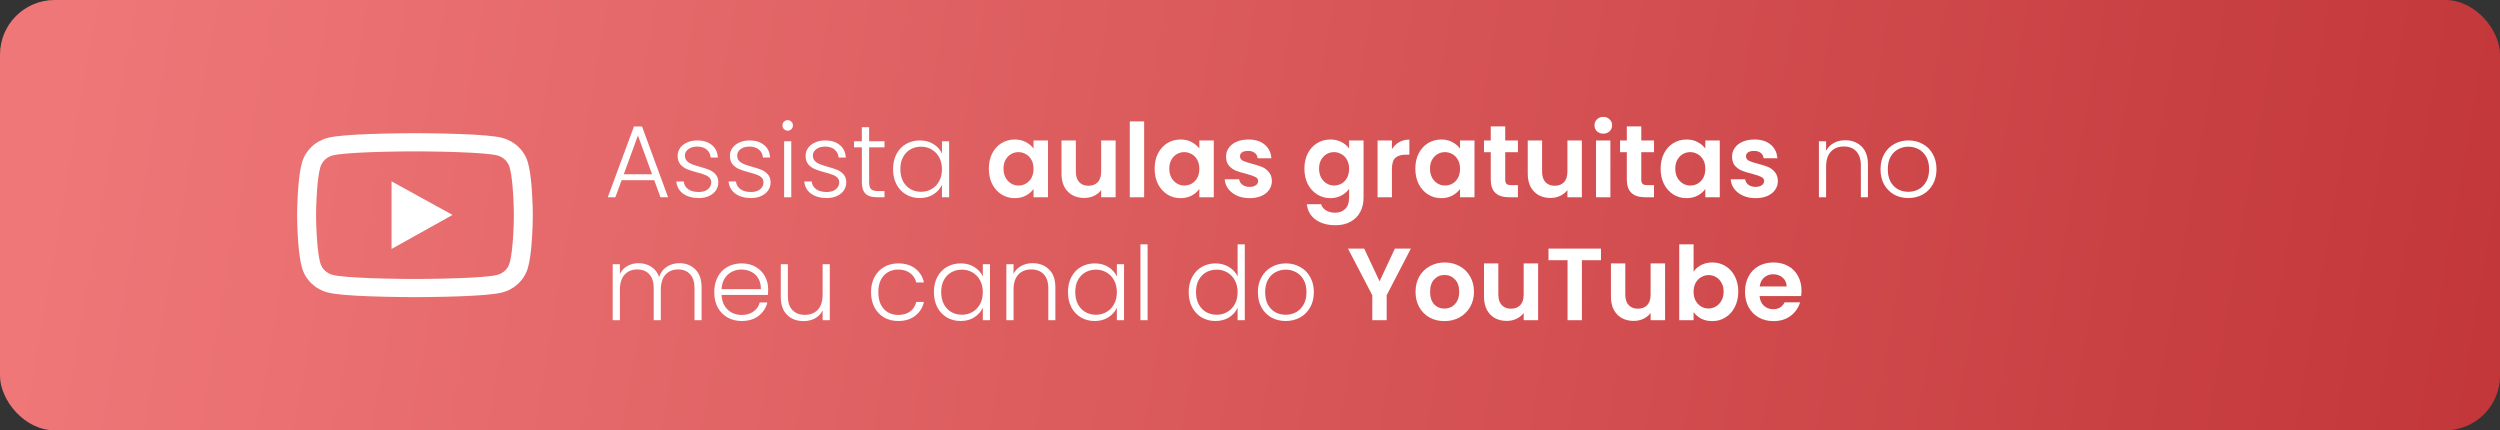 <svg xmlns="http://www.w3.org/2000/svg" width="488" height="84" viewBox="0 0 488 84" fill="none"><rect x="0" y="0" width="488" height="84" fill="#333333" stroke="none"/><rect width="488" height="84" rx="10.67" fill="url(#paint0_linear_1598_2549)"></rect><path d="M104 41.862C104 41.754 104 41.631 103.995 41.488C103.99 41.089 103.979 40.641 103.969 40.163C103.928 38.789 103.856 37.42 103.743 36.13C103.589 34.352 103.363 32.87 103.055 31.757C102.73 30.595 102.093 29.536 101.208 28.685C100.322 27.834 99.219 27.22 98.009 26.906C96.556 26.532 93.712 26.3 89.707 26.158C87.802 26.089 85.764 26.044 83.726 26.02C83.013 26.01 82.35 26.005 81.755 26H80.245C79.65 26.005 78.987 26.01 78.274 26.02C76.236 26.044 74.198 26.089 72.293 26.158C68.288 26.305 65.439 26.537 63.991 26.906C62.781 27.22 61.677 27.833 60.791 28.684C59.906 29.535 59.269 30.595 58.945 31.757C58.632 32.87 58.411 34.352 58.257 36.13C58.144 37.42 58.072 38.789 58.031 40.163C58.015 40.641 58.01 41.089 58.005 41.488C58.005 41.631 58 41.754 58 41.862V42.138C58 42.246 58 42.369 58.005 42.512C58.01 42.911 58.02 43.359 58.031 43.837C58.072 45.211 58.144 46.58 58.257 47.87C58.411 49.648 58.637 51.13 58.945 52.243C59.602 54.602 61.532 56.464 63.991 57.094C65.439 57.468 68.288 57.7 72.293 57.842C74.198 57.911 76.236 57.956 78.274 57.98C78.987 57.99 79.65 57.995 80.245 58H81.755C82.35 57.995 83.013 57.99 83.726 57.98C85.764 57.956 87.802 57.911 89.707 57.842C93.712 57.695 96.561 57.463 98.009 57.094C100.468 56.464 102.398 54.607 103.055 52.243C103.369 51.13 103.589 49.648 103.743 47.87C103.856 46.58 103.928 45.211 103.969 43.837C103.985 43.359 103.99 42.911 103.995 42.512C103.995 42.369 104 42.246 104 42.138V41.862ZM100.304 42.118C100.304 42.222 100.304 42.335 100.298 42.468C100.293 42.852 100.283 43.276 100.273 43.733C100.237 45.043 100.165 46.353 100.057 47.57C99.918 49.155 99.723 50.456 99.482 51.327C99.164 52.465 98.23 53.366 97.049 53.666C95.971 53.942 93.255 54.164 89.563 54.297C87.695 54.366 85.682 54.41 83.675 54.435C82.971 54.444 82.319 54.449 81.734 54.449H80.266L78.325 54.435C76.318 54.41 74.311 54.366 72.437 54.297C68.745 54.159 66.024 53.942 64.951 53.666C63.77 53.361 62.836 52.465 62.518 51.327C62.277 50.456 62.081 49.155 61.943 47.57C61.835 46.353 61.768 45.043 61.727 43.733C61.712 43.276 61.707 42.847 61.702 42.468C61.702 42.335 61.696 42.217 61.696 42.118V41.882C61.696 41.778 61.696 41.665 61.702 41.532C61.707 41.148 61.717 40.724 61.727 40.267C61.763 38.957 61.835 37.647 61.943 36.43C62.081 34.845 62.277 33.544 62.518 32.673C62.836 31.535 63.77 30.634 64.951 30.334C66.029 30.058 68.745 29.836 72.437 29.703C74.305 29.634 76.318 29.59 78.325 29.565C79.029 29.556 79.681 29.551 80.266 29.551H81.734L83.675 29.565C85.682 29.59 87.689 29.634 89.563 29.703C93.255 29.841 95.976 30.058 97.049 30.334C98.23 30.639 99.164 31.535 99.482 32.673C99.723 33.544 99.918 34.845 100.057 36.43C100.165 37.647 100.232 38.957 100.273 40.267C100.288 40.724 100.293 41.153 100.298 41.532C100.298 41.665 100.304 41.783 100.304 41.882V42.118ZM76.431 48.599L88.341 41.951L76.431 35.401V48.599Z" fill="white"></path><path d="M127.706 35.178H121.342L120.121 38.5H118.64L123.743 24.692H125.324L130.407 38.5H128.926L127.706 35.178ZM127.285 34.017L124.524 26.453L121.762 34.017H127.285ZM136.418 38.66C135.164 38.66 134.136 38.373 133.336 37.8C132.549 37.213 132.109 36.419 132.015 35.418H133.456C133.523 36.032 133.81 36.532 134.317 36.919C134.837 37.293 135.531 37.479 136.398 37.479C137.158 37.479 137.752 37.299 138.179 36.939C138.619 36.579 138.839 36.132 138.839 35.598C138.839 35.225 138.719 34.918 138.479 34.678C138.239 34.438 137.932 34.251 137.558 34.117C137.198 33.971 136.705 33.817 136.078 33.657C135.264 33.444 134.603 33.23 134.096 33.017C133.589 32.803 133.156 32.49 132.796 32.076C132.449 31.649 132.275 31.082 132.275 30.375C132.275 29.841 132.435 29.348 132.756 28.894C133.076 28.441 133.529 28.081 134.116 27.814C134.703 27.547 135.37 27.413 136.118 27.413C137.292 27.413 138.239 27.714 138.959 28.314C139.68 28.901 140.067 29.715 140.12 30.755H138.719C138.679 30.115 138.426 29.601 137.959 29.215C137.505 28.814 136.878 28.614 136.078 28.614C135.37 28.614 134.797 28.781 134.357 29.114C133.916 29.448 133.696 29.862 133.696 30.355C133.696 30.782 133.823 31.136 134.076 31.416C134.343 31.683 134.67 31.896 135.057 32.056C135.444 32.203 135.964 32.37 136.618 32.556C137.405 32.77 138.032 32.977 138.499 33.177C138.966 33.377 139.366 33.67 139.7 34.057C140.033 34.444 140.207 34.958 140.22 35.598C140.22 36.185 140.06 36.712 139.74 37.179C139.42 37.633 138.973 37.993 138.399 38.26C137.825 38.527 137.165 38.66 136.418 38.66ZM146.619 38.66C145.365 38.66 144.338 38.373 143.537 37.8C142.75 37.213 142.31 36.419 142.217 35.418H143.657C143.724 36.032 144.011 36.532 144.518 36.919C145.038 37.293 145.732 37.479 146.599 37.479C147.36 37.479 147.953 37.299 148.38 36.939C148.82 36.579 149.041 36.132 149.041 35.598C149.041 35.225 148.92 34.918 148.68 34.678C148.44 34.438 148.133 34.251 147.76 34.117C147.4 33.971 146.906 33.817 146.279 33.657C145.465 33.444 144.805 33.23 144.298 33.017C143.791 32.803 143.357 32.49 142.997 32.076C142.65 31.649 142.477 31.082 142.477 30.375C142.477 29.841 142.637 29.348 142.957 28.894C143.277 28.441 143.731 28.081 144.318 27.814C144.905 27.547 145.572 27.413 146.319 27.413C147.493 27.413 148.44 27.714 149.161 28.314C149.881 28.901 150.268 29.715 150.321 30.755H148.92C148.88 30.115 148.627 29.601 148.16 29.215C147.706 28.814 147.079 28.614 146.279 28.614C145.572 28.614 144.998 28.781 144.558 29.114C144.118 29.448 143.898 29.862 143.898 30.355C143.898 30.782 144.024 31.136 144.278 31.416C144.545 31.683 144.871 31.896 145.258 32.056C145.645 32.203 146.166 32.37 146.819 32.556C147.606 32.77 148.233 32.977 148.7 33.177C149.167 33.377 149.568 33.67 149.901 34.057C150.235 34.444 150.408 34.958 150.421 35.598C150.421 36.185 150.261 36.712 149.941 37.179C149.621 37.633 149.174 37.993 148.6 38.26C148.027 38.527 147.366 38.66 146.619 38.66ZM153.759 25.512C153.479 25.512 153.238 25.412 153.038 25.212C152.838 25.012 152.738 24.765 152.738 24.472C152.738 24.178 152.838 23.938 153.038 23.751C153.238 23.551 153.479 23.451 153.759 23.451C154.039 23.451 154.279 23.551 154.479 23.751C154.679 23.938 154.779 24.178 154.779 24.472C154.779 24.765 154.679 25.012 154.479 25.212C154.279 25.412 154.039 25.512 153.759 25.512ZM154.459 27.573V38.5H153.058V27.573H154.459ZM161.394 38.66C160.139 38.66 159.112 38.373 158.312 37.8C157.525 37.213 157.084 36.419 156.991 35.418H158.432C158.498 36.032 158.785 36.532 159.292 36.919C159.813 37.293 160.506 37.479 161.373 37.479C162.134 37.479 162.728 37.299 163.155 36.939C163.595 36.579 163.815 36.132 163.815 35.598C163.815 35.225 163.695 34.918 163.455 34.678C163.215 34.438 162.908 34.251 162.534 34.117C162.174 33.971 161.68 33.817 161.053 33.657C160.239 33.444 159.579 33.23 159.072 33.017C158.565 32.803 158.132 32.49 157.771 32.076C157.424 31.649 157.251 31.082 157.251 30.375C157.251 29.841 157.411 29.348 157.731 28.894C158.052 28.441 158.505 28.081 159.092 27.814C159.679 27.547 160.346 27.413 161.093 27.413C162.267 27.413 163.215 27.714 163.935 28.314C164.655 28.901 165.042 29.715 165.096 30.755H163.695C163.655 30.115 163.401 29.601 162.934 29.215C162.481 28.814 161.854 28.614 161.053 28.614C160.346 28.614 159.773 28.781 159.332 29.114C158.892 29.448 158.672 29.862 158.672 30.355C158.672 30.782 158.799 31.136 159.052 31.416C159.319 31.683 159.646 31.896 160.033 32.056C160.42 32.203 160.94 32.37 161.594 32.556C162.381 32.77 163.008 32.977 163.475 33.177C163.942 33.377 164.342 33.67 164.675 34.057C165.009 34.444 165.182 34.958 165.196 35.598C165.196 36.185 165.036 36.712 164.715 37.179C164.395 37.633 163.948 37.993 163.375 38.26C162.801 38.527 162.141 38.66 161.394 38.66ZM169.654 28.754V35.538C169.654 36.205 169.78 36.666 170.034 36.919C170.287 37.172 170.734 37.299 171.375 37.299H172.655V38.5H171.155C170.167 38.5 169.434 38.273 168.953 37.82C168.473 37.353 168.233 36.592 168.233 35.538V28.754H166.712V27.573H168.233V24.832H169.654V27.573H172.655V28.754H169.654ZM174.325 33.017C174.325 31.896 174.546 30.916 174.986 30.075C175.439 29.221 176.06 28.567 176.847 28.114C177.647 27.647 178.548 27.413 179.548 27.413C180.589 27.413 181.483 27.654 182.23 28.134C182.991 28.614 183.538 29.228 183.871 29.975V27.573H185.272V38.5H183.871V36.079C183.524 36.826 182.97 37.446 182.21 37.94C181.463 38.42 180.569 38.66 179.528 38.66C178.541 38.66 177.647 38.427 176.847 37.96C176.06 37.493 175.439 36.832 174.986 35.978C174.546 35.125 174.325 34.137 174.325 33.017ZM183.871 33.037C183.871 32.156 183.691 31.383 183.331 30.715C182.97 30.048 182.477 29.535 181.85 29.174C181.236 28.814 180.556 28.634 179.809 28.634C179.035 28.634 178.341 28.808 177.727 29.154C177.114 29.501 176.627 30.008 176.267 30.675C175.92 31.329 175.746 32.109 175.746 33.017C175.746 33.911 175.92 34.698 176.267 35.378C176.627 36.045 177.114 36.559 177.727 36.919C178.341 37.266 179.035 37.439 179.809 37.439C180.556 37.439 181.236 37.259 181.85 36.899C182.477 36.539 182.97 36.025 183.331 35.358C183.691 34.691 183.871 33.917 183.871 33.037ZM193.021 32.917C193.021 31.796 193.241 30.802 193.681 29.935C194.135 29.068 194.742 28.401 195.502 27.934C196.276 27.467 197.137 27.233 198.084 27.233C198.911 27.233 199.631 27.4 200.245 27.734C200.872 28.067 201.372 28.487 201.746 28.994V27.413H204.568V38.5H201.746V36.879C201.386 37.399 200.885 37.833 200.245 38.18C199.618 38.513 198.891 38.68 198.064 38.68C197.13 38.68 196.276 38.44 195.502 37.96C194.742 37.479 194.135 36.806 193.681 35.938C193.241 35.058 193.021 34.051 193.021 32.917ZM201.746 32.957C201.746 32.276 201.613 31.696 201.346 31.216C201.079 30.722 200.719 30.349 200.265 30.095C199.812 29.828 199.325 29.695 198.804 29.695C198.284 29.695 197.804 29.822 197.363 30.075C196.923 30.328 196.563 30.702 196.283 31.196C196.016 31.676 195.883 32.25 195.883 32.917C195.883 33.584 196.016 34.171 196.283 34.678C196.563 35.171 196.923 35.552 197.363 35.818C197.817 36.085 198.297 36.219 198.804 36.219C199.325 36.219 199.812 36.092 200.265 35.838C200.719 35.572 201.079 35.198 201.346 34.718C201.613 34.224 201.746 33.637 201.746 32.957ZM217.77 27.413V38.5H214.948V37.099C214.588 37.58 214.115 37.96 213.528 38.24C212.954 38.507 212.327 38.64 211.647 38.64C210.779 38.64 210.012 38.46 209.345 38.1C208.678 37.726 208.151 37.186 207.764 36.479C207.391 35.758 207.204 34.904 207.204 33.917V27.413H210.006V33.517C210.006 34.398 210.226 35.078 210.666 35.558C211.106 36.025 211.707 36.259 212.467 36.259C213.241 36.259 213.848 36.025 214.288 35.558C214.728 35.078 214.948 34.398 214.948 33.517V27.413H217.77ZM223.336 23.691V38.5H220.534V23.691H223.336ZM225.384 32.917C225.384 31.796 225.604 30.802 226.044 29.935C226.498 29.068 227.105 28.401 227.865 27.934C228.639 27.467 229.5 27.233 230.447 27.233C231.274 27.233 231.994 27.4 232.608 27.734C233.235 28.067 233.735 28.487 234.109 28.994V27.413H236.931V38.5H234.109V36.879C233.749 37.399 233.248 37.833 232.608 38.18C231.981 38.513 231.254 38.68 230.427 38.68C229.493 38.68 228.639 38.44 227.865 37.96C227.105 37.479 226.498 36.806 226.044 35.938C225.604 35.058 225.384 34.051 225.384 32.917ZM234.109 32.957C234.109 32.276 233.975 31.696 233.709 31.216C233.442 30.722 233.082 30.349 232.628 30.095C232.174 29.828 231.687 29.695 231.167 29.695C230.647 29.695 230.167 29.822 229.726 30.075C229.286 30.328 228.926 30.702 228.646 31.196C228.379 31.676 228.245 32.25 228.245 32.917C228.245 33.584 228.379 34.171 228.646 34.678C228.926 35.171 229.286 35.552 229.726 35.818C230.18 36.085 230.66 36.219 231.167 36.219C231.687 36.219 232.174 36.092 232.628 35.838C233.082 35.572 233.442 35.198 233.709 34.718C233.975 34.224 234.109 33.637 234.109 32.957ZM243.909 38.68C243.002 38.68 242.188 38.52 241.468 38.2C240.748 37.866 240.174 37.419 239.747 36.859C239.333 36.299 239.107 35.678 239.067 34.998H241.888C241.942 35.425 242.148 35.778 242.509 36.059C242.882 36.339 243.342 36.479 243.889 36.479C244.423 36.479 244.837 36.372 245.13 36.159C245.437 35.945 245.59 35.672 245.59 35.338C245.59 34.978 245.404 34.711 245.03 34.538C244.67 34.351 244.09 34.151 243.289 33.937C242.462 33.737 241.781 33.53 241.248 33.317C240.728 33.103 240.274 32.777 239.887 32.336C239.513 31.896 239.327 31.302 239.327 30.555C239.327 29.942 239.5 29.381 239.847 28.874C240.207 28.367 240.714 27.967 241.368 27.674C242.035 27.38 242.815 27.233 243.709 27.233C245.03 27.233 246.084 27.567 246.871 28.234C247.658 28.888 248.092 29.775 248.172 30.895H245.49C245.45 30.455 245.264 30.108 244.93 29.855C244.61 29.588 244.176 29.455 243.629 29.455C243.122 29.455 242.729 29.548 242.449 29.735C242.182 29.922 242.048 30.182 242.048 30.515C242.048 30.889 242.235 31.176 242.609 31.376C242.982 31.563 243.563 31.756 244.35 31.956C245.15 32.156 245.811 32.363 246.331 32.577C246.851 32.79 247.298 33.123 247.672 33.577C248.059 34.017 248.259 34.604 248.272 35.338C248.272 35.978 248.092 36.552 247.732 37.059C247.385 37.566 246.878 37.966 246.211 38.26C245.557 38.54 244.79 38.68 243.909 38.68ZM259.683 27.233C260.51 27.233 261.237 27.4 261.864 27.734C262.491 28.054 262.985 28.474 263.345 28.994V27.413H266.167V38.58C266.167 39.607 265.96 40.521 265.546 41.322C265.133 42.136 264.512 42.776 263.685 43.243C262.858 43.723 261.857 43.963 260.683 43.963C259.109 43.963 257.815 43.596 256.801 42.863C255.8 42.129 255.233 41.128 255.1 39.861H257.882C258.028 40.368 258.342 40.768 258.822 41.062C259.316 41.368 259.91 41.522 260.603 41.522C261.417 41.522 262.078 41.275 262.585 40.781C263.091 40.301 263.345 39.567 263.345 38.58V36.859C262.985 37.379 262.484 37.813 261.844 38.16C261.217 38.507 260.497 38.68 259.683 38.68C258.749 38.68 257.895 38.44 257.121 37.96C256.347 37.479 255.734 36.806 255.28 35.938C254.84 35.058 254.62 34.051 254.62 32.917C254.62 31.796 254.84 30.802 255.28 29.935C255.734 29.068 256.341 28.401 257.101 27.934C257.875 27.467 258.736 27.233 259.683 27.233ZM263.345 32.957C263.345 32.276 263.212 31.696 262.945 31.216C262.678 30.722 262.318 30.349 261.864 30.095C261.41 29.828 260.924 29.695 260.403 29.695C259.883 29.695 259.403 29.822 258.962 30.075C258.522 30.328 258.162 30.702 257.882 31.196C257.615 31.676 257.481 32.25 257.481 32.917C257.481 33.584 257.615 34.171 257.882 34.678C258.162 35.171 258.522 35.552 258.962 35.818C259.416 36.085 259.896 36.219 260.403 36.219C260.924 36.219 261.41 36.092 261.864 35.838C262.318 35.572 262.678 35.198 262.945 34.718C263.212 34.224 263.345 33.637 263.345 32.957ZM271.705 29.134C272.065 28.547 272.532 28.087 273.105 27.754C273.692 27.42 274.36 27.253 275.107 27.253V30.195H274.366C273.486 30.195 272.819 30.402 272.365 30.816C271.925 31.229 271.705 31.95 271.705 32.977V38.5H268.903V27.413H271.705V29.134ZM276.273 32.917C276.273 31.796 276.493 30.802 276.934 29.935C277.387 29.068 277.994 28.401 278.755 27.934C279.529 27.467 280.389 27.233 281.336 27.233C282.163 27.233 282.884 27.4 283.498 27.734C284.125 28.067 284.625 28.487 284.998 28.994V27.413H287.82V38.5H284.998V36.879C284.638 37.399 284.138 37.833 283.498 38.18C282.87 38.513 282.143 38.68 281.316 38.68C280.382 38.68 279.529 38.44 278.755 37.96C277.994 37.479 277.387 36.806 276.934 35.938C276.493 35.058 276.273 34.051 276.273 32.917ZM284.998 32.957C284.998 32.276 284.865 31.696 284.598 31.216C284.331 30.722 283.971 30.349 283.518 30.095C283.064 29.828 282.577 29.695 282.057 29.695C281.536 29.695 281.056 29.822 280.616 30.075C280.176 30.328 279.815 30.702 279.535 31.196C279.268 31.676 279.135 32.25 279.135 32.917C279.135 33.584 279.268 34.171 279.535 34.678C279.815 35.171 280.176 35.552 280.616 35.818C281.069 36.085 281.55 36.219 282.057 36.219C282.577 36.219 283.064 36.092 283.518 35.838C283.971 35.572 284.331 35.198 284.598 34.718C284.865 34.224 284.998 33.637 284.998 32.957ZM293.818 29.715V35.078C293.818 35.452 293.905 35.725 294.078 35.898C294.265 36.059 294.572 36.139 294.999 36.139H296.3V38.5H294.539C292.177 38.5 290.997 37.353 290.997 35.058V29.715H289.676V27.413H290.997V24.672H293.818V27.413H296.3V29.715H293.818ZM308.781 27.413V38.5H305.959V37.099C305.599 37.58 305.126 37.96 304.539 38.24C303.965 38.507 303.338 38.64 302.657 38.64C301.79 38.64 301.023 38.46 300.356 38.1C299.689 37.726 299.162 37.186 298.775 36.479C298.402 35.758 298.215 34.904 298.215 33.917V27.413H301.016V33.517C301.016 34.398 301.237 35.078 301.677 35.558C302.117 36.025 302.717 36.259 303.478 36.259C304.252 36.259 304.859 36.025 305.299 35.558C305.739 35.078 305.959 34.398 305.959 33.517V27.413H308.781ZM312.966 26.093C312.473 26.093 312.059 25.939 311.725 25.632C311.405 25.312 311.245 24.919 311.245 24.452C311.245 23.985 311.405 23.598 311.725 23.291C312.059 22.971 312.473 22.811 312.966 22.811C313.46 22.811 313.867 22.971 314.187 23.291C314.52 23.598 314.687 23.985 314.687 24.452C314.687 24.919 314.52 25.312 314.187 25.632C313.867 25.939 313.46 26.093 312.966 26.093ZM314.347 27.413V38.5H311.545V27.413H314.347ZM320.377 29.715V35.078C320.377 35.452 320.464 35.725 320.637 35.898C320.824 36.059 321.131 36.139 321.558 36.139H322.858V38.5H321.097C318.736 38.5 317.555 37.353 317.555 35.058V29.715H316.235V27.413H317.555V24.672H320.377V27.413H322.858V29.715H320.377ZM324.153 32.917C324.153 31.796 324.373 30.802 324.814 29.935C325.267 29.068 325.874 28.401 326.635 27.934C327.408 27.467 328.269 27.233 329.216 27.233C330.043 27.233 330.764 27.4 331.377 27.734C332.004 28.067 332.505 28.487 332.878 28.994V27.413H335.7V38.5H332.878V36.879C332.518 37.399 332.018 37.833 331.377 38.18C330.75 38.513 330.023 38.68 329.196 38.68C328.262 38.68 327.408 38.44 326.635 37.96C325.874 37.479 325.267 36.806 324.814 35.938C324.373 35.058 324.153 34.051 324.153 32.917ZM332.878 32.957C332.878 32.276 332.745 31.696 332.478 31.216C332.211 30.722 331.851 30.349 331.397 30.095C330.944 29.828 330.457 29.695 329.937 29.695C329.416 29.695 328.936 29.822 328.496 30.075C328.055 30.328 327.695 30.702 327.415 31.196C327.148 31.676 327.015 32.25 327.015 32.917C327.015 33.584 327.148 34.171 327.415 34.678C327.695 35.171 328.055 35.552 328.496 35.818C328.949 36.085 329.43 36.219 329.937 36.219C330.457 36.219 330.944 36.092 331.397 35.838C331.851 35.572 332.211 35.198 332.478 34.718C332.745 34.224 332.878 33.637 332.878 32.957ZM342.679 38.68C341.772 38.68 340.958 38.52 340.237 38.2C339.517 37.866 338.943 37.419 338.516 36.859C338.103 36.299 337.876 35.678 337.836 34.998H340.658C340.711 35.425 340.918 35.778 341.278 36.059C341.652 36.339 342.112 36.479 342.659 36.479C343.192 36.479 343.606 36.372 343.9 36.159C344.206 35.945 344.36 35.672 344.36 35.338C344.36 34.978 344.173 34.711 343.799 34.538C343.439 34.351 342.859 34.151 342.058 33.937C341.231 33.737 340.551 33.53 340.017 33.317C339.497 33.103 339.043 32.777 338.656 32.336C338.283 31.896 338.096 31.302 338.096 30.555C338.096 29.942 338.27 29.381 338.616 28.874C338.977 28.367 339.484 27.967 340.137 27.674C340.804 27.38 341.585 27.233 342.479 27.233C343.799 27.233 344.853 27.567 345.641 28.234C346.428 28.888 346.861 29.775 346.941 30.895H344.26C344.22 30.455 344.033 30.108 343.699 29.855C343.379 29.588 342.946 29.455 342.399 29.455C341.892 29.455 341.498 29.548 341.218 29.735C340.951 29.922 340.818 30.182 340.818 30.515C340.818 30.889 341.004 31.176 341.378 31.376C341.752 31.563 342.332 31.756 343.119 31.956C343.92 32.156 344.58 32.363 345.1 32.577C345.621 32.79 346.067 33.123 346.441 33.577C346.828 34.017 347.028 34.604 347.041 35.338C347.041 35.978 346.861 36.552 346.501 37.059C346.154 37.566 345.647 37.966 344.98 38.26C344.326 38.54 343.559 38.68 342.679 38.68ZM360.176 27.373C361.483 27.373 362.551 27.78 363.378 28.594C364.205 29.395 364.619 30.562 364.619 32.096V38.5H363.238V32.256C363.238 31.069 362.938 30.162 362.337 29.535C361.75 28.908 360.943 28.594 359.916 28.594C358.862 28.594 358.021 28.928 357.394 29.595C356.767 30.262 356.454 31.242 356.454 32.536V38.5H355.053V27.573H356.454V29.435C356.801 28.768 357.301 28.261 357.955 27.914C358.608 27.553 359.349 27.373 360.176 27.373ZM372.499 38.66C371.472 38.66 370.545 38.433 369.718 37.98C368.904 37.513 368.257 36.859 367.777 36.019C367.31 35.165 367.076 34.171 367.076 33.037C367.076 31.903 367.316 30.916 367.797 30.075C368.277 29.221 368.931 28.567 369.758 28.114C370.585 27.647 371.512 27.413 372.539 27.413C373.567 27.413 374.494 27.647 375.321 28.114C376.162 28.567 376.815 29.221 377.282 30.075C377.763 30.916 378.003 31.903 378.003 33.037C378.003 34.157 377.763 35.145 377.282 35.998C376.802 36.852 376.142 37.513 375.301 37.98C374.461 38.433 373.527 38.66 372.499 38.66ZM372.499 37.439C373.22 37.439 373.887 37.279 374.501 36.959C375.114 36.626 375.608 36.132 375.981 35.478C376.368 34.811 376.562 33.997 376.562 33.037C376.562 32.076 376.375 31.269 376.001 30.615C375.628 29.948 375.134 29.455 374.521 29.134C373.907 28.801 373.24 28.634 372.519 28.634C371.799 28.634 371.132 28.801 370.518 29.134C369.905 29.455 369.411 29.948 369.037 30.615C368.677 31.269 368.497 32.076 368.497 33.037C368.497 33.997 368.677 34.811 369.037 35.478C369.411 36.132 369.898 36.626 370.498 36.959C371.112 37.279 371.779 37.439 372.499 37.439ZM132.609 51.373C133.889 51.373 134.93 51.78 135.73 52.594C136.544 53.395 136.951 54.562 136.951 56.096V62.5H135.57V56.256C135.57 55.069 135.284 54.162 134.71 53.535C134.136 52.908 133.356 52.594 132.369 52.594C131.341 52.594 130.521 52.934 129.907 53.615C129.293 54.295 128.987 55.282 128.987 56.577V62.5H127.606V56.256C127.606 55.069 127.319 54.162 126.745 53.535C126.172 52.908 125.384 52.594 124.384 52.594C123.357 52.594 122.536 52.934 121.922 53.615C121.309 54.295 121.002 55.282 121.002 56.577V62.5H119.601V51.574H121.002V53.455C121.349 52.774 121.842 52.261 122.483 51.914C123.123 51.553 123.837 51.373 124.624 51.373C125.571 51.373 126.398 51.6 127.105 52.054C127.826 52.507 128.346 53.175 128.666 54.055C128.96 53.188 129.46 52.527 130.167 52.074C130.888 51.607 131.701 51.373 132.609 51.373ZM149.948 56.476C149.948 56.957 149.935 57.324 149.908 57.577H140.843C140.883 58.404 141.083 59.111 141.443 59.698C141.803 60.285 142.277 60.732 142.864 61.039C143.451 61.333 144.091 61.479 144.785 61.479C145.692 61.479 146.453 61.259 147.066 60.819C147.693 60.379 148.107 59.785 148.307 59.038H149.788C149.521 60.105 148.948 60.979 148.067 61.66C147.2 62.327 146.106 62.66 144.785 62.66C143.758 62.66 142.837 62.433 142.023 61.98C141.21 61.513 140.569 60.859 140.102 60.019C139.649 59.165 139.422 58.171 139.422 57.037C139.422 55.903 139.649 54.909 140.102 54.055C140.556 53.201 141.19 52.547 142.003 52.094C142.817 51.64 143.744 51.413 144.785 51.413C145.826 51.413 146.733 51.64 147.507 52.094C148.294 52.547 148.894 53.161 149.308 53.935C149.735 54.695 149.948 55.542 149.948 56.476ZM148.527 56.436C148.541 55.623 148.374 54.929 148.027 54.355C147.693 53.782 147.233 53.348 146.646 53.054C146.059 52.761 145.419 52.614 144.725 52.614C143.684 52.614 142.797 52.948 142.063 53.615C141.33 54.282 140.923 55.222 140.843 56.436H148.527ZM161.977 51.574V62.5H160.576V60.579C160.256 61.259 159.762 61.78 159.095 62.14C158.428 62.5 157.681 62.68 156.854 62.68C155.546 62.68 154.479 62.28 153.652 61.479C152.825 60.666 152.411 59.492 152.411 57.957V51.574H153.792V57.797C153.792 58.985 154.085 59.892 154.672 60.519C155.273 61.146 156.087 61.459 157.114 61.459C158.168 61.459 159.008 61.126 159.635 60.459C160.262 59.792 160.576 58.811 160.576 57.517V51.574H161.977ZM170.026 57.037C170.026 55.903 170.253 54.916 170.706 54.075C171.16 53.221 171.787 52.568 172.587 52.114C173.388 51.647 174.302 51.413 175.329 51.413C176.677 51.413 177.784 51.747 178.651 52.414C179.532 53.081 180.099 53.988 180.352 55.136H178.851C178.664 54.349 178.258 53.735 177.63 53.294C177.017 52.841 176.25 52.614 175.329 52.614C174.595 52.614 173.935 52.781 173.348 53.114C172.761 53.448 172.294 53.948 171.947 54.615C171.614 55.269 171.447 56.076 171.447 57.037C171.447 57.997 171.614 58.811 171.947 59.478C172.294 60.145 172.761 60.646 173.348 60.979C173.935 61.313 174.595 61.479 175.329 61.479C176.25 61.479 177.017 61.259 177.63 60.819C178.258 60.365 178.664 59.738 178.851 58.938H180.352C180.099 60.059 179.532 60.959 178.651 61.639C177.771 62.32 176.663 62.66 175.329 62.66C174.302 62.66 173.388 62.433 172.587 61.98C171.787 61.513 171.16 60.859 170.706 60.019C170.253 59.165 170.026 58.171 170.026 57.037ZM182.299 57.017C182.299 55.896 182.519 54.916 182.959 54.075C183.413 53.221 184.033 52.568 184.82 52.114C185.621 51.647 186.521 51.413 187.522 51.413C188.563 51.413 189.456 51.654 190.204 52.134C190.964 52.614 191.511 53.228 191.845 53.975V51.574H193.245V62.5H191.845V60.079C191.498 60.826 190.944 61.446 190.184 61.94C189.436 62.42 188.543 62.66 187.502 62.66C186.515 62.66 185.621 62.427 184.82 61.96C184.033 61.493 183.413 60.832 182.959 59.978C182.519 59.125 182.299 58.137 182.299 57.017ZM191.845 57.037C191.845 56.156 191.664 55.383 191.304 54.715C190.944 54.048 190.45 53.535 189.823 53.175C189.21 52.814 188.529 52.634 187.782 52.634C187.008 52.634 186.315 52.808 185.701 53.154C185.087 53.501 184.6 54.008 184.24 54.675C183.893 55.329 183.72 56.109 183.72 57.017C183.72 57.911 183.893 58.698 184.24 59.378C184.6 60.045 185.087 60.559 185.701 60.919C186.315 61.266 187.008 61.439 187.782 61.439C188.529 61.439 189.21 61.259 189.823 60.899C190.45 60.539 190.944 60.025 191.304 59.358C191.664 58.691 191.845 57.917 191.845 57.037ZM201.566 51.373C202.874 51.373 203.941 51.78 204.768 52.594C205.595 53.395 206.009 54.562 206.009 56.096V62.5H204.628V56.256C204.628 55.069 204.328 54.162 203.728 53.535C203.141 52.908 202.333 52.594 201.306 52.594C200.252 52.594 199.412 52.928 198.785 53.595C198.158 54.262 197.844 55.242 197.844 56.536V62.5H196.443V51.574H197.844V53.435C198.191 52.768 198.691 52.261 199.345 51.914C199.999 51.553 200.739 51.373 201.566 51.373ZM208.467 57.017C208.467 55.896 208.687 54.916 209.127 54.075C209.581 53.221 210.201 52.568 210.988 52.114C211.789 51.647 212.689 51.413 213.69 51.413C214.73 51.413 215.624 51.654 216.371 52.134C217.132 52.614 217.679 53.228 218.012 53.975V51.574H219.413V62.5H218.012V60.079C217.665 60.826 217.112 61.446 216.351 61.94C215.604 62.42 214.71 62.66 213.67 62.66C212.683 62.66 211.789 62.427 210.988 61.96C210.201 61.493 209.581 60.832 209.127 59.978C208.687 59.125 208.467 58.137 208.467 57.017ZM218.012 57.037C218.012 56.156 217.832 55.383 217.472 54.715C217.112 54.048 216.618 53.535 215.991 53.175C215.377 52.814 214.697 52.634 213.95 52.634C213.176 52.634 212.482 52.808 211.869 53.154C211.255 53.501 210.768 54.008 210.408 54.675C210.061 55.329 209.888 56.109 209.888 57.017C209.888 57.911 210.061 58.698 210.408 59.378C210.768 60.045 211.255 60.559 211.869 60.919C212.482 61.266 213.176 61.439 213.95 61.439C214.697 61.439 215.377 61.259 215.991 60.899C216.618 60.539 217.112 60.025 217.472 59.358C217.832 58.691 218.012 57.917 218.012 57.037ZM224.012 47.691V62.5H222.611V47.691H224.012ZM232.035 57.017C232.035 55.896 232.262 54.916 232.716 54.075C233.169 53.221 233.79 52.568 234.577 52.114C235.377 51.647 236.278 51.413 237.278 51.413C238.239 51.413 239.106 51.647 239.88 52.114C240.654 52.581 241.221 53.188 241.581 53.935V47.691H242.982V62.5H241.581V60.059C241.247 60.819 240.7 61.446 239.94 61.94C239.18 62.42 238.286 62.66 237.258 62.66C236.258 62.66 235.357 62.427 234.557 61.96C233.77 61.493 233.149 60.832 232.696 59.978C232.255 59.125 232.035 58.137 232.035 57.017ZM241.581 57.037C241.581 56.156 241.401 55.383 241.041 54.715C240.68 54.048 240.187 53.535 239.56 53.175C238.946 52.814 238.266 52.634 237.519 52.634C236.745 52.634 236.051 52.808 235.437 53.154C234.824 53.501 234.337 54.008 233.976 54.675C233.63 55.329 233.456 56.109 233.456 57.017C233.456 57.911 233.63 58.698 233.976 59.378C234.337 60.045 234.824 60.559 235.437 60.919C236.051 61.266 236.745 61.439 237.519 61.439C238.266 61.439 238.946 61.259 239.56 60.899C240.187 60.539 240.68 60.025 241.041 59.358C241.401 58.691 241.581 57.917 241.581 57.037ZM250.963 62.66C249.935 62.66 249.008 62.433 248.181 61.98C247.367 61.513 246.72 60.859 246.24 60.019C245.773 59.165 245.539 58.171 245.539 57.037C245.539 55.903 245.78 54.916 246.26 54.075C246.74 53.221 247.394 52.568 248.221 52.114C249.048 51.647 249.975 51.413 251.003 51.413C252.03 51.413 252.957 51.647 253.784 52.114C254.625 52.568 255.279 53.221 255.745 54.075C256.226 54.916 256.466 55.903 256.466 57.037C256.466 58.157 256.226 59.145 255.745 59.998C255.265 60.852 254.605 61.513 253.764 61.98C252.924 62.433 251.99 62.66 250.963 62.66ZM250.963 61.439C251.683 61.439 252.35 61.279 252.964 60.959C253.578 60.626 254.071 60.132 254.445 59.478C254.832 58.811 255.025 57.997 255.025 57.037C255.025 56.076 254.838 55.269 254.465 54.615C254.091 53.948 253.598 53.455 252.984 53.135C252.37 52.801 251.703 52.634 250.983 52.634C250.262 52.634 249.595 52.801 248.981 53.135C248.368 53.455 247.874 53.948 247.501 54.615C247.14 55.269 246.96 56.076 246.96 57.037C246.96 57.997 247.14 58.811 247.501 59.478C247.874 60.132 248.361 60.626 248.961 60.959C249.575 61.279 250.242 61.439 250.963 61.439ZM275.397 48.532L270.675 57.637V62.5H267.873V57.637L263.13 48.532H266.292L269.294 54.916L272.276 48.532H275.397ZM281.936 62.68C280.869 62.68 279.908 62.447 279.054 61.98C278.201 61.499 277.527 60.826 277.033 59.959C276.553 59.091 276.313 58.091 276.313 56.957C276.313 55.823 276.56 54.822 277.053 53.955C277.56 53.088 278.247 52.421 279.114 51.954C279.982 51.474 280.949 51.233 282.016 51.233C283.083 51.233 284.051 51.474 284.918 51.954C285.785 52.421 286.465 53.088 286.959 53.955C287.466 54.822 287.72 55.823 287.72 56.957C287.72 58.091 287.459 59.091 286.939 59.959C286.432 60.826 285.738 61.499 284.858 61.98C283.991 62.447 283.017 62.68 281.936 62.68ZM281.936 60.239C282.443 60.239 282.917 60.119 283.357 59.878C283.811 59.625 284.171 59.251 284.438 58.758C284.704 58.264 284.838 57.664 284.838 56.957C284.838 55.903 284.558 55.096 283.997 54.535C283.45 53.962 282.777 53.675 281.976 53.675C281.176 53.675 280.502 53.962 279.955 54.535C279.421 55.096 279.154 55.903 279.154 56.957C279.154 58.011 279.415 58.825 279.935 59.398C280.469 59.959 281.136 60.239 281.936 60.239ZM300.241 51.413V62.5H297.419V61.099C297.059 61.58 296.585 61.96 295.998 62.24C295.425 62.507 294.798 62.64 294.117 62.64C293.25 62.64 292.483 62.46 291.816 62.1C291.149 61.726 290.622 61.186 290.235 60.479C289.861 59.758 289.675 58.904 289.675 57.917V51.413H292.476V57.517C292.476 58.398 292.696 59.078 293.137 59.558C293.577 60.025 294.177 60.259 294.938 60.259C295.712 60.259 296.319 60.025 296.759 59.558C297.199 59.078 297.419 58.398 297.419 57.517V51.413H300.241ZM312.511 48.532V50.793H308.789V62.5H305.987V50.793H302.265V48.532H312.511ZM325.021 51.413V62.5H322.199V61.099C321.839 61.58 321.366 61.96 320.779 62.24C320.205 62.507 319.578 62.64 318.898 62.64C318.03 62.64 317.263 62.46 316.596 62.1C315.929 61.726 315.402 61.186 315.015 60.479C314.642 59.758 314.455 58.904 314.455 57.917V51.413H317.257V57.517C317.257 58.398 317.477 59.078 317.917 59.558C318.357 60.025 318.958 60.259 319.718 60.259C320.492 60.259 321.099 60.025 321.539 59.558C321.979 59.078 322.199 58.398 322.199 57.517V51.413H325.021ZM330.587 53.034C330.947 52.501 331.441 52.067 332.068 51.734C332.708 51.4 333.435 51.233 334.249 51.233C335.197 51.233 336.05 51.467 336.811 51.934C337.585 52.401 338.192 53.068 338.632 53.935C339.085 54.789 339.312 55.783 339.312 56.917C339.312 58.051 339.085 59.058 338.632 59.938C338.192 60.806 337.585 61.479 336.811 61.96C336.05 62.44 335.197 62.68 334.249 62.68C333.422 62.68 332.695 62.52 332.068 62.2C331.454 61.866 330.961 61.439 330.587 60.919V62.5H327.785V47.691H330.587V53.034ZM336.451 56.917C336.451 56.25 336.311 55.676 336.03 55.196C335.764 54.702 335.403 54.328 334.95 54.075C334.509 53.822 334.029 53.695 333.509 53.695C333.002 53.695 332.522 53.828 332.068 54.095C331.628 54.349 331.268 54.722 330.987 55.216C330.721 55.709 330.587 56.29 330.587 56.957C330.587 57.624 330.721 58.204 330.987 58.698C331.268 59.191 331.628 59.572 332.068 59.838C332.522 60.092 333.002 60.219 333.509 60.219C334.029 60.219 334.509 60.085 334.95 59.818C335.403 59.552 335.764 59.171 336.03 58.678C336.311 58.184 336.451 57.597 336.451 56.917ZM351.654 56.717C351.654 57.117 351.628 57.477 351.574 57.797H343.469C343.536 58.598 343.816 59.225 344.31 59.678C344.804 60.132 345.411 60.359 346.131 60.359C347.172 60.359 347.912 59.912 348.352 59.018H351.374C351.054 60.085 350.44 60.966 349.533 61.66C348.626 62.34 347.512 62.68 346.191 62.68C345.124 62.68 344.163 62.447 343.309 61.98C342.469 61.499 341.808 60.826 341.328 59.959C340.861 59.091 340.628 58.091 340.628 56.957C340.628 55.809 340.861 54.802 341.328 53.935C341.795 53.068 342.449 52.401 343.289 51.934C344.13 51.467 345.097 51.233 346.191 51.233C347.245 51.233 348.186 51.46 349.013 51.914C349.853 52.367 350.5 53.014 350.954 53.855C351.421 54.682 351.654 55.636 351.654 56.717ZM348.753 55.916C348.739 55.196 348.479 54.622 347.972 54.195C347.465 53.755 346.845 53.535 346.111 53.535C345.417 53.535 344.83 53.748 344.35 54.175C343.883 54.589 343.596 55.169 343.489 55.916H348.753Z" fill="white"></path><defs><linearGradient id="paint0_linear_1598_2549" x1="488" y1="99.5" x2="12.375" y2="17.43" gradientUnits="userSpaceOnUse"><stop stop-color="#C23639"></stop><stop offset="1" stop-color="#EF7778"></stop></linearGradient></defs></svg>